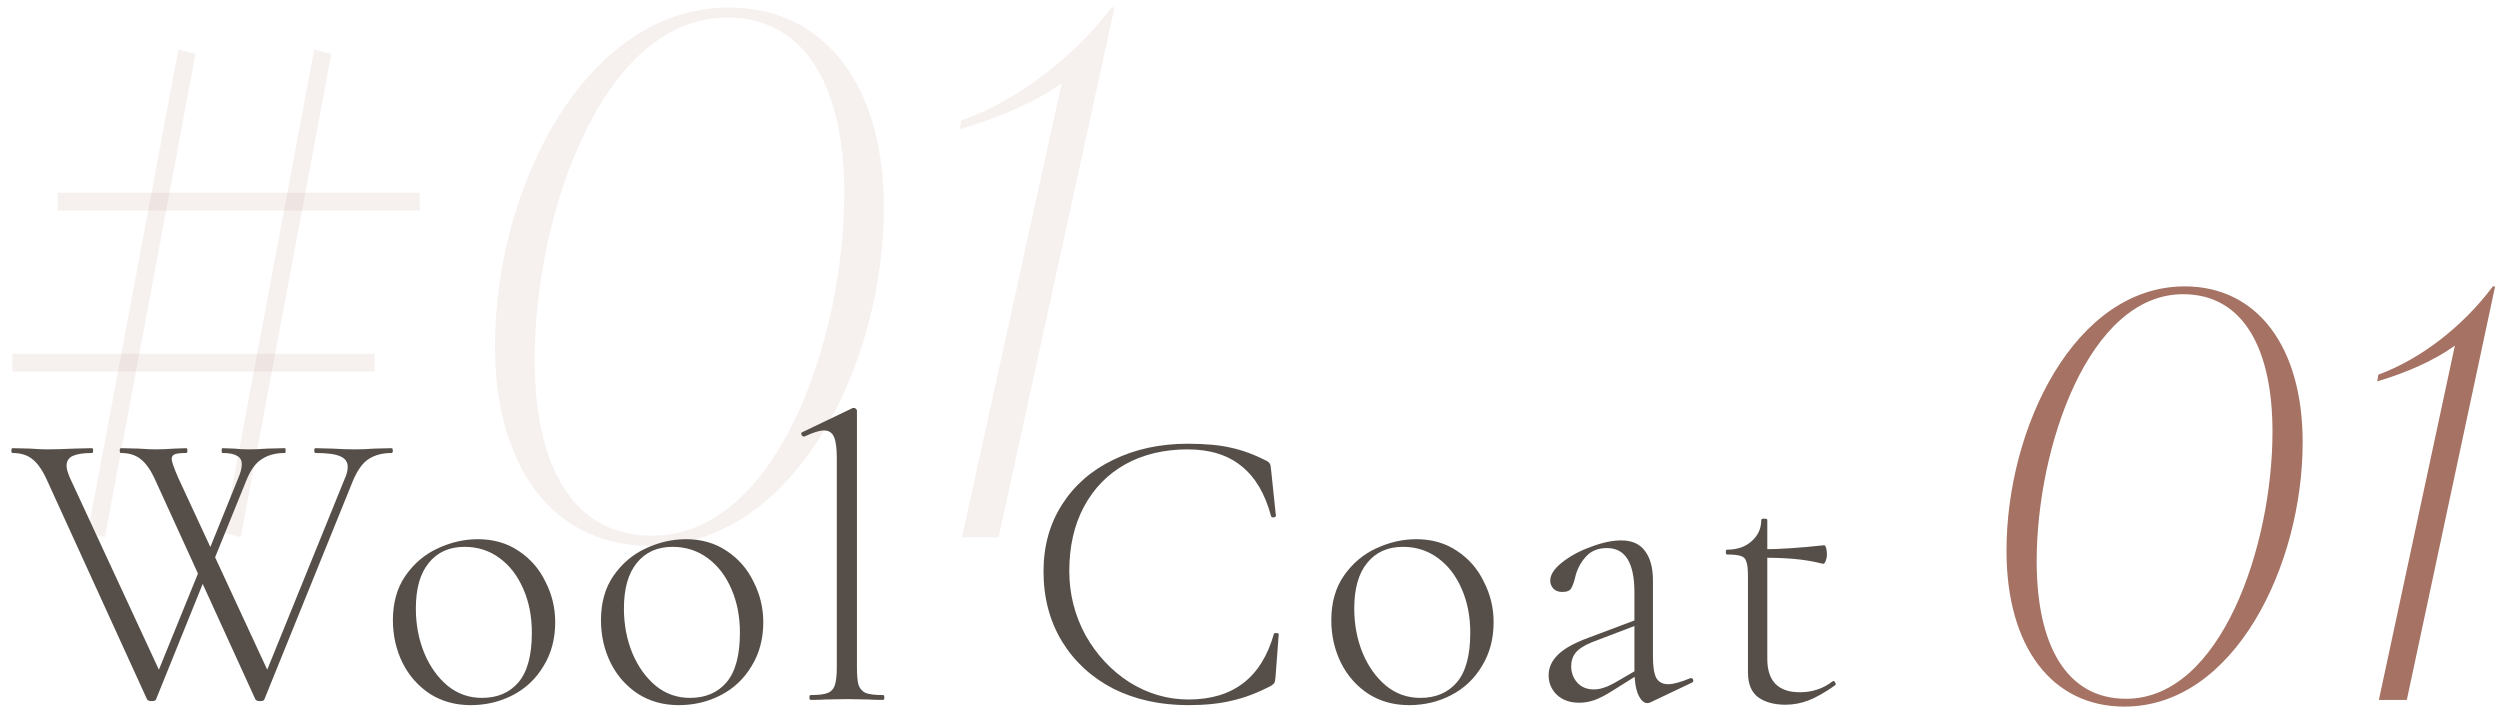 <svg width="202" height="58" viewBox="0 0 202 58" fill="none" xmlns="http://www.w3.org/2000/svg">
<path d="M89.817 0.607H90.055L80.687 43.404H77.723L85.786 6.738C83.651 8.242 80.746 9.514 77.545 10.439L77.663 9.745C82.169 8.126 86.616 4.771 89.817 0.607Z" fill="#A57263" fill-opacity="0.1"/>
<path d="M52.505 44.099C44.857 44.099 39.995 37.968 39.995 27.963C39.995 15.239 47.228 0.607 58.908 0.607C66.556 0.607 71.418 6.796 71.418 16.743C71.418 29.467 64.184 44.099 52.505 44.099ZM52.683 43.289C62.762 43.289 68.216 27.442 68.216 15.644C68.216 7.085 65.133 1.417 58.73 1.417C48.71 1.417 43.197 17.264 43.197 29.062C43.197 37.621 46.28 43.289 52.683 43.289Z" fill="#A57263" fill-opacity="0.1"/>
<path fill-rule="evenodd" clip-rule="evenodd" d="M18.068 43.04L25.384 4.009L26.769 4.374L19.453 43.405L18.068 43.04Z" fill="#A57263" fill-opacity="0.1"/>
<path fill-rule="evenodd" clip-rule="evenodd" d="M4.653 15.572L33.915 15.572L33.915 17.018L4.653 17.018L4.653 15.572Z" fill="#A57263" fill-opacity="0.1"/>
<path fill-rule="evenodd" clip-rule="evenodd" d="M1 28.583L30.263 28.583L30.263 30.028L1 30.028L1 28.583Z" fill="#A57263" fill-opacity="0.1"/>
<path fill-rule="evenodd" clip-rule="evenodd" d="M7.095 43.04L14.411 4.008L15.796 4.373L8.48 43.404L7.095 43.04Z" fill="#A57263" fill-opacity="0.1"/>
<path d="M201.424 23.14H201.605L194.471 56.552H192.214L198.354 27.926C196.729 29.1 194.516 30.093 192.078 30.815L192.168 30.274C195.6 29.009 198.986 26.391 201.424 23.14Z" fill="#A57263"/>
<path d="M171.652 57.093C165.827 57.093 162.125 52.307 162.125 44.496C162.125 34.563 167.633 23.14 176.528 23.14C182.353 23.14 186.055 27.971 186.055 35.737C186.055 45.67 180.547 57.093 171.652 57.093ZM171.787 56.461C179.463 56.461 183.617 44.09 183.617 34.879C183.617 28.197 181.269 23.772 176.393 23.772C168.762 23.772 164.563 36.143 164.563 45.354C164.563 52.037 166.911 56.461 171.787 56.461Z" fill="#A57263"/>
<path d="M144.263 56.942C143.373 56.942 142.646 56.747 142.082 56.357C141.518 55.944 141.236 55.272 141.236 54.339V46.593C141.236 46.008 141.193 45.606 141.106 45.389C141.041 45.151 140.9 44.999 140.683 44.934C140.466 44.847 140.086 44.804 139.544 44.804C139.479 44.804 139.446 44.739 139.446 44.608C139.446 44.478 139.479 44.413 139.544 44.413C140.368 44.413 141.03 44.185 141.529 43.73C142.05 43.274 142.31 42.699 142.31 42.005C142.31 41.94 142.397 41.907 142.57 41.907C142.722 41.907 142.798 41.94 142.798 42.005V53.233C142.798 55.033 143.677 55.934 145.434 55.934C146.432 55.934 147.311 55.641 148.07 55.055L148.135 55.022C148.201 55.022 148.255 55.077 148.298 55.185C148.342 55.272 148.331 55.337 148.266 55.38C147.463 55.944 146.758 56.346 146.15 56.584C145.543 56.823 144.914 56.942 144.263 56.942ZM147.289 45.552C146.508 45.357 145.738 45.227 144.979 45.162C144.241 45.096 143.384 45.064 142.408 45.064V44.381C143.731 44.381 145.391 44.272 147.387 44.055C147.452 44.055 147.506 44.131 147.55 44.283C147.593 44.413 147.615 44.587 147.615 44.804C147.615 44.977 147.582 45.151 147.517 45.324C147.452 45.498 147.376 45.574 147.289 45.552Z" fill="#564F49"/>
<path d="M133.362 56.747C133.276 56.791 133.189 56.812 133.102 56.812C132.82 56.812 132.571 56.574 132.354 56.096C132.158 55.619 132.061 54.968 132.061 54.144V47.863C132.061 45.476 131.323 44.283 129.848 44.283C129.11 44.283 128.535 44.522 128.123 44.999C127.711 45.455 127.429 45.997 127.277 46.626C127.19 47.017 127.082 47.32 126.951 47.537C126.843 47.733 126.604 47.83 126.235 47.83C125.932 47.83 125.693 47.743 125.519 47.57C125.346 47.374 125.259 47.158 125.259 46.919C125.259 46.442 125.574 45.953 126.203 45.455C126.854 44.934 127.635 44.511 128.546 44.185C129.457 43.838 130.271 43.665 130.987 43.665C131.855 43.665 132.495 43.947 132.907 44.511C133.341 45.075 133.558 45.867 133.558 46.886V53.037C133.558 53.84 133.645 54.415 133.818 54.762C134.013 55.109 134.339 55.283 134.794 55.283C135.207 55.283 135.803 55.12 136.584 54.794H136.649C136.736 54.794 136.79 54.849 136.812 54.957C136.834 55.044 136.801 55.109 136.714 55.153L133.362 56.747ZM127.602 56.78C126.843 56.78 126.235 56.563 125.78 56.129C125.346 55.695 125.129 55.174 125.129 54.567C125.129 53.959 125.368 53.417 125.845 52.94C126.322 52.441 127.147 51.974 128.318 51.54L132.386 50.011L132.451 50.434L128.611 51.898C127.982 52.158 127.548 52.441 127.309 52.744C127.071 53.048 126.951 53.406 126.951 53.818C126.951 54.339 127.114 54.784 127.44 55.153C127.765 55.521 128.221 55.706 128.806 55.706C129.284 55.706 129.848 55.521 130.499 55.153L132.679 53.883L132.744 54.274L130.303 55.803C129.761 56.151 129.284 56.4 128.871 56.552C128.459 56.704 128.036 56.78 127.602 56.78Z" fill="#564F49"/>
<path d="M113.85 56.975C112.614 56.975 111.518 56.671 110.563 56.064C109.609 55.434 108.871 54.599 108.35 53.558C107.83 52.495 107.569 51.345 107.569 50.108C107.569 48.698 107.906 47.505 108.578 46.528C109.272 45.53 110.14 44.793 111.182 44.315C112.245 43.816 113.33 43.567 114.436 43.567C115.694 43.567 116.79 43.882 117.723 44.511C118.678 45.14 119.404 45.975 119.903 47.017C120.424 48.036 120.684 49.121 120.684 50.271C120.684 51.616 120.37 52.798 119.741 53.818C119.133 54.838 118.309 55.619 117.267 56.161C116.226 56.704 115.087 56.975 113.85 56.975ZM114.762 56.389C116.02 56.389 117.007 55.966 117.723 55.12C118.439 54.274 118.797 52.94 118.797 51.117C118.797 49.815 118.569 48.644 118.114 47.602C117.658 46.539 117.018 45.704 116.193 45.096C115.369 44.489 114.425 44.185 113.362 44.185C112.125 44.185 111.16 44.619 110.466 45.487C109.771 46.333 109.424 47.559 109.424 49.164C109.424 50.466 109.652 51.67 110.108 52.777C110.563 53.862 111.193 54.74 111.995 55.413C112.798 56.064 113.72 56.389 114.762 56.389Z" fill="#564F49"/>
<path d="M95.967 35.854C97.399 35.854 98.571 35.962 99.482 36.179C100.393 36.375 101.358 36.733 102.378 37.253C102.508 37.34 102.584 37.416 102.606 37.481C102.649 37.525 102.682 37.687 102.704 37.969L103.094 41.679C103.094 41.744 103.029 41.788 102.899 41.809C102.79 41.809 102.725 41.777 102.704 41.712C102.226 39.911 101.434 38.566 100.328 37.676C99.222 36.765 97.768 36.31 95.967 36.31C94.058 36.31 92.376 36.711 90.923 37.514C89.491 38.316 88.374 39.466 87.571 40.963C86.79 42.439 86.399 44.163 86.399 46.138C86.399 47.982 86.833 49.707 87.701 51.312C88.591 52.896 89.773 54.165 91.248 55.12C92.745 56.053 94.34 56.519 96.032 56.519C99.634 56.519 101.933 54.751 102.931 51.215C102.931 51.171 102.986 51.15 103.094 51.15C103.246 51.15 103.322 51.182 103.322 51.247L103.062 54.697C103.04 54.957 103.007 55.12 102.964 55.185C102.921 55.25 102.834 55.326 102.704 55.413C101.575 55.999 100.512 56.4 99.514 56.617C98.538 56.856 97.367 56.975 96 56.975C93.743 56.975 91.725 56.53 89.947 55.641C88.189 54.729 86.811 53.46 85.813 51.833C84.815 50.184 84.316 48.297 84.316 46.17C84.316 44.131 84.815 42.33 85.813 40.768C86.811 39.206 88.189 38.002 89.947 37.156C91.725 36.288 93.732 35.854 95.967 35.854Z" fill="#564F49"/>
<path d="M65.498 56.552C65.433 56.552 65.4 56.487 65.4 56.356C65.4 56.226 65.433 56.161 65.498 56.161C66.127 56.161 66.583 56.107 66.865 55.998C67.147 55.89 67.342 55.684 67.451 55.38C67.559 55.055 67.614 54.567 67.614 53.916V37.026C67.614 36.223 67.538 35.648 67.386 35.301C67.234 34.953 66.963 34.78 66.572 34.78C66.225 34.78 65.704 34.943 65.01 35.268H64.945C64.858 35.268 64.793 35.214 64.75 35.105C64.728 34.997 64.76 34.932 64.847 34.91L68.85 32.99C68.894 32.968 68.948 32.958 69.013 32.958C69.056 32.958 69.1 32.979 69.143 33.023C69.208 33.066 69.241 33.12 69.241 33.185V53.916C69.241 54.567 69.284 55.044 69.371 55.348C69.479 55.651 69.675 55.868 69.957 55.998C70.26 56.107 70.727 56.161 71.356 56.161C71.421 56.161 71.454 56.226 71.454 56.356C71.454 56.487 71.421 56.552 71.356 56.552C70.879 56.552 70.488 56.541 70.184 56.519L68.427 56.487L66.67 56.519C66.388 56.541 65.997 56.552 65.498 56.552Z" fill="#564F49"/>
<path d="M54.839 56.975C53.602 56.975 52.506 56.671 51.552 56.064C50.597 55.434 49.859 54.599 49.339 53.558C48.818 52.495 48.558 51.345 48.558 50.108C48.558 48.698 48.894 47.505 49.566 46.528C50.261 45.53 51.129 44.793 52.17 44.315C53.233 43.816 54.318 43.567 55.424 43.567C56.683 43.567 57.778 43.882 58.711 44.511C59.666 45.14 60.393 45.975 60.892 47.017C61.412 48.036 61.673 49.121 61.673 50.271C61.673 51.616 61.358 52.798 60.729 53.818C60.121 54.838 59.297 55.619 58.256 56.161C57.214 56.704 56.075 56.975 54.839 56.975ZM55.75 56.389C57.008 56.389 57.995 55.966 58.711 55.12C59.427 54.274 59.785 52.94 59.785 51.117C59.785 49.815 59.557 48.644 59.102 47.602C58.646 46.539 58.006 45.704 57.182 45.096C56.357 44.489 55.413 44.185 54.35 44.185C53.114 44.185 52.148 44.619 51.454 45.487C50.76 46.333 50.413 47.559 50.413 49.164C50.413 50.466 50.64 51.67 51.096 52.777C51.552 53.862 52.181 54.74 52.984 55.413C53.786 56.064 54.708 56.389 55.75 56.389Z" fill="#564F49"/>
<path d="M38.027 56.975C36.79 56.975 35.695 56.671 34.74 56.064C33.785 55.434 33.048 54.599 32.527 53.558C32.006 52.495 31.746 51.345 31.746 50.108C31.746 48.698 32.082 47.505 32.755 46.528C33.449 45.53 34.317 44.793 35.358 44.315C36.422 43.816 37.506 43.567 38.613 43.567C39.871 43.567 40.967 43.882 41.9 44.511C42.854 45.14 43.581 45.975 44.08 47.017C44.601 48.036 44.861 49.121 44.861 50.271C44.861 51.616 44.547 52.798 43.917 53.818C43.31 54.838 42.486 55.619 41.444 56.161C40.403 56.704 39.264 56.975 38.027 56.975ZM38.938 56.389C40.197 56.389 41.184 55.966 41.9 55.12C42.616 54.274 42.974 52.94 42.974 51.117C42.974 49.815 42.746 48.644 42.29 47.602C41.835 46.539 41.195 45.704 40.37 45.096C39.546 44.489 38.602 44.185 37.539 44.185C36.302 44.185 35.337 44.619 34.642 45.487C33.948 46.333 33.601 47.559 33.601 49.164C33.601 50.466 33.829 51.67 34.285 52.777C34.74 53.862 35.369 54.74 36.172 55.413C36.975 56.064 37.897 56.389 38.938 56.389Z" fill="#564F49"/>
<path d="M12.603 56.519C12.581 56.606 12.462 56.649 12.245 56.649C12.072 56.649 11.952 56.606 11.887 56.519L3.849 38.913C3.48 38.067 3.079 37.47 2.645 37.123C2.233 36.776 1.69 36.602 1.018 36.602C0.952 36.602 0.92 36.537 0.92 36.407C0.92 36.277 0.952 36.212 1.018 36.212L2.417 36.245C3.024 36.288 3.48 36.309 3.784 36.309C4.413 36.309 5.161 36.288 6.029 36.245L7.429 36.212C7.494 36.212 7.526 36.277 7.526 36.407C7.526 36.537 7.494 36.602 7.429 36.602C6.756 36.602 6.246 36.678 5.899 36.83C5.552 36.982 5.378 37.253 5.378 37.644C5.378 37.861 5.465 38.175 5.639 38.588L13.124 54.729L12.017 56.129L16.411 45.324L16.866 45.975L12.603 56.519ZM31.641 36.212C31.706 36.212 31.739 36.277 31.739 36.407C31.739 36.537 31.706 36.602 31.641 36.602C30.904 36.602 30.285 36.765 29.786 37.091C29.309 37.394 28.886 37.98 28.517 38.848L21.357 56.519C21.336 56.606 21.216 56.649 20.999 56.649C20.826 56.649 20.706 56.606 20.641 56.519L12.603 38.913C12.234 38.067 11.833 37.47 11.399 37.123C10.987 36.776 10.444 36.602 9.772 36.602C9.707 36.602 9.674 36.537 9.674 36.407C9.674 36.277 9.707 36.212 9.772 36.212L11.171 36.245C11.779 36.288 12.234 36.309 12.538 36.309C12.994 36.309 13.525 36.288 14.133 36.245L15.044 36.212C15.109 36.212 15.142 36.277 15.142 36.407C15.142 36.537 15.109 36.602 15.044 36.602C14.61 36.602 14.306 36.635 14.133 36.7C13.959 36.765 13.872 36.895 13.872 37.091C13.872 37.286 14.046 37.785 14.393 38.588L21.878 54.729L20.772 56.129L27.866 38.653C28.018 38.327 28.094 38.013 28.094 37.709C28.094 37.318 27.888 37.036 27.476 36.863C27.085 36.689 26.423 36.602 25.491 36.602C25.425 36.602 25.393 36.537 25.393 36.407C25.393 36.277 25.425 36.212 25.491 36.212L26.792 36.245C27.53 36.288 28.181 36.309 28.745 36.309C29.201 36.309 29.71 36.288 30.274 36.245L31.641 36.212ZM19.242 38.653C19.437 38.197 19.535 37.817 19.535 37.514C19.535 37.188 19.405 36.96 19.144 36.83C18.906 36.678 18.515 36.602 17.973 36.602C17.93 36.602 17.908 36.537 17.908 36.407C17.908 36.277 17.93 36.212 17.973 36.212L18.884 36.245C19.318 36.288 19.73 36.309 20.121 36.309C20.555 36.309 21.054 36.288 21.618 36.245L23.017 36.212C23.061 36.212 23.082 36.277 23.082 36.407C23.082 36.537 23.061 36.602 23.017 36.602C22.279 36.602 21.661 36.765 21.162 37.091C20.663 37.394 20.24 37.98 19.893 38.848L16.997 45.975L16.541 45.324L19.242 38.653Z" fill="#564F49"/>
</svg>
